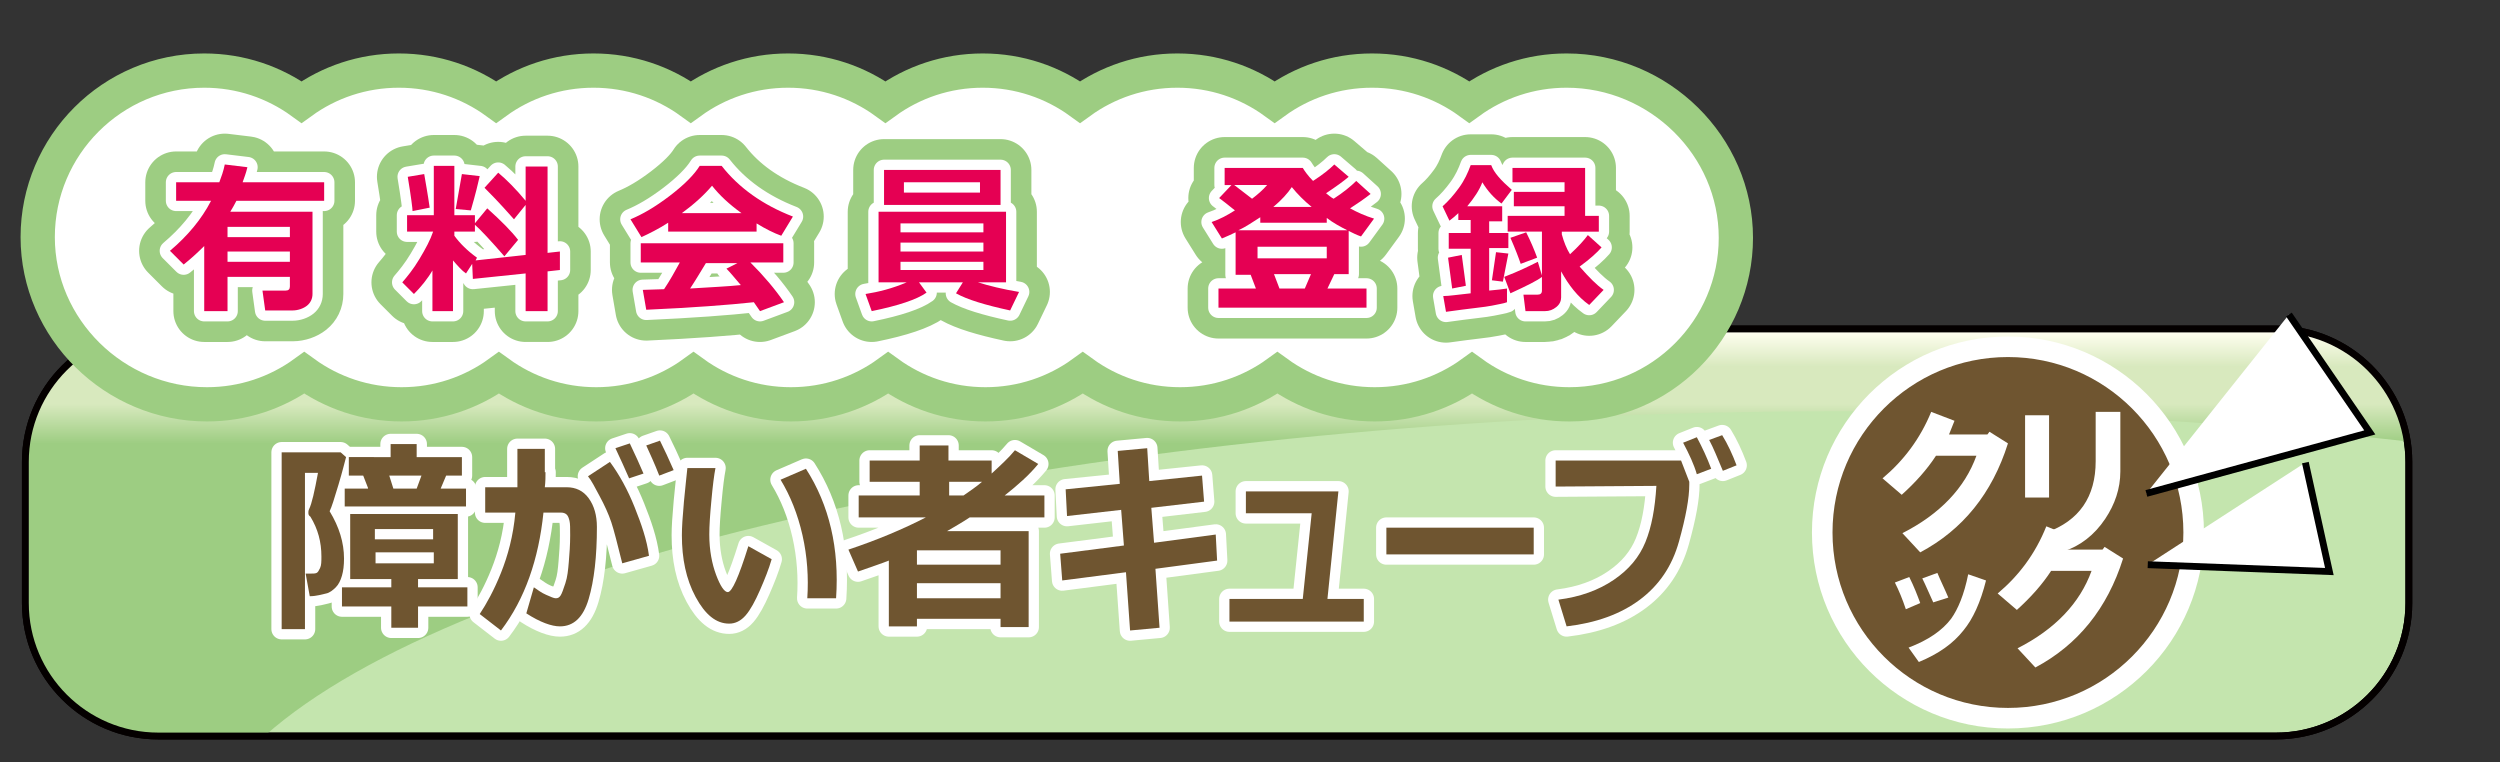 <?xml version="1.0" encoding="utf-8"?>
<!-- Generator: Adobe Illustrator 26.3.1, SVG Export Plug-In . SVG Version: 6.00 Build 0)  -->
<svg version="1.1" id="レイヤー_1" xmlns="http://www.w3.org/2000/svg" xmlns:xlink="http://www.w3.org/1999/xlink" x="0px"
	 y="0px" width="364.8px" height="111.2px" viewBox="0 0 364.8 111.2" style="enable-background:new 0 0 364.8 111.2;"
	 xml:space="preserve">
<rect x="0" y="0" width="364.8" height="111.2" fill="#333333" stroke="none"/>
<style type="text/css">
	.st0{fill:#C4E5AE;stroke:#040000;stroke-miterlimit:10;}
	.st1{fill:url(#SVGID_1_);}
	.st2{fill:none;stroke:#040000;stroke-miterlimit:10;}
	.st3{fill:#FFFFFF;}
	.st4{fill:none;stroke:#FFFFFF;stroke-width:3;stroke-linecap:round;stroke-linejoin:round;stroke-miterlimit:10;}
	.st5{fill:#6F5530;}
	.st6{fill:#6F5530;stroke:#FFFFFF;stroke-width:3;stroke-miterlimit:10;}
	.st7{fill:#FFFFFF;stroke:#000000;stroke-miterlimit:10;}
	.st8{fill:#FFFFFF;stroke:#9DCD82;stroke-width:5;stroke-miterlimit:10;}
	.st9{fill:#9DCD82;}
	.st10{fill:none;stroke:#9DCD82;stroke-width:9;stroke-linecap:round;stroke-linejoin:round;stroke-miterlimit:10;}
	.st11{fill:#E50053;}
</style>
<path class="st0" d="M332.1,107.4h-309c-10.7,0-19.4-8.7-19.4-19.4V67.4C3.7,56.7,12.4,48,23.1,48h309c10.7,0,19.4,8.7,19.4,19.4V88
	C351.5,98.7,342.8,107.4,332.1,107.4z"/>
<linearGradient id="SVGID_1_" gradientUnits="userSpaceOnUse" x1="177.45" y1="107.962" x2="177.45" y2="48.562" gradientTransform="matrix(1 0 0 -1 0 155.996)">
	<stop  offset="0" style="stop-color:#FFFFFF"/>
	<stop  offset="6.329417e-03" style="stop-color:#FFFEF0"/>
	<stop  offset="9.199136e-02" style="stop-color:#D8E9BE"/>
	<stop  offset="0.184" style="stop-color:#D8E9BE"/>
	<stop  offset="0.281" style="stop-color:#9DCD82"/>
	<stop  offset="0.384" style="stop-color:#9DCD82"/>
	<stop  offset="0.495" style="stop-color:#9DCD82"/>
	<stop  offset="0.62" style="stop-color:#9DCD82"/>
	<stop  offset="0.768" style="stop-color:#9DCD82"/>
	<stop  offset="1" style="stop-color:#9DCD82"/>
</linearGradient>
<path class="st1" d="M250.9,60.2c36-0.8,70.1,0.8,100.3,4.2c-1.4-9.3-9.4-16.4-19.1-16.4h-309C12.4,48,3.7,56.7,3.7,67.4V88
	c0,10.7,8.7,19.4,19.4,19.4h15.5C67,82.1,151.1,62.4,250.9,60.2z"/>
<path class="st2" d="M332.1,107.4h-309c-10.7,0-19.4-8.7-19.4-19.4V67.4C3.7,56.7,12.4,48,23.1,48h309c10.7,0,19.4,8.7,19.4,19.4V88
	C351.5,98.7,342.8,107.4,332.1,107.4z"/>
<g>
	<g>
		<g>
			<path class="st3" d="M50.5,66.7c-0.2,0.7-0.5,2-1.1,4s-1,3.3-1.3,3.9c1.4,2.3,2.1,4.6,2.1,6.9c0,1-0.1,1.8-0.3,2.5
				s-0.5,1.3-0.9,1.7s-0.9,0.8-1.4,0.9S46.2,87,45.2,87l-0.6-3.3h0.6c0.5,0,0.8,0,1-0.1s0.3-0.3,0.5-0.7s0.2-1,0.2-1.7
				c0-2.1-0.5-4-1.6-5.8C45,75.2,45,75,45,74.8c0-0.2,0-0.3,0.1-0.5c0.4-0.8,0.8-2.6,1.3-5.3h-1.9v22.8h-3.4V66h8.6L50.5,66.7z
				 M61,91.6h-3.9v-3.1h-7.2v-2.8h7.2v-1.2h-6V75h15.7v9.5H61v1.2h7.2v2.8H61V91.6z M53.7,71.2L53,69.4h-2.1v-2.7H57v-1.9h3.8v1.9
				h6.6v2.7h-2.3l-0.8,1.9h3.7v2.6H50.3v-2.6H53.7z M54.7,78.7h8.5v-1.5h-8.5V78.7z M63.3,80.6h-8.5v1.6h8.5V80.6z M56.8,69.4
				l0.6,1.9h3.4l0.7-1.9H56.8z"/>
			<path class="st4" d="M50.5,66.7c-0.2,0.7-0.5,2-1.1,4s-1,3.3-1.3,3.9c1.4,2.3,2.1,4.6,2.1,6.9c0,1-0.1,1.8-0.3,2.5
				s-0.5,1.3-0.9,1.7s-0.9,0.8-1.4,0.9S46.2,87,45.2,87l-0.6-3.3h0.6c0.5,0,0.8,0,1-0.1s0.3-0.3,0.5-0.7s0.2-1,0.2-1.7
				c0-2.1-0.5-4-1.6-5.8C45,75.2,45,75,45,74.8c0-0.2,0-0.3,0.1-0.5c0.4-0.8,0.8-2.6,1.3-5.3h-1.9v22.8h-3.4V66h8.6L50.5,66.7z
				 M61,91.6h-3.9v-3.1h-7.2v-2.8h7.2v-1.2h-6V75h15.7v9.5H61v1.2h7.2v2.8H61V91.6z M53.7,71.2L53,69.4h-2.1v-2.7H57v-1.9h3.8v1.9
				h6.6v2.7h-2.3l-0.8,1.9h3.7v2.6H50.3v-2.6H53.7z M54.7,78.7h8.5v-1.5h-8.5V78.7z M63.3,80.6h-8.5v1.6h8.5V80.6z M56.8,69.4
				l0.6,1.9h3.4l0.7-1.9H56.8z"/>
		</g>
		<g>
			<path class="st3" d="M79.6,68.9c0,0.6,0,1.4-0.1,2.2h3.2c1.3,0,2.4,0.5,3.2,1.6s1.2,2.5,1.2,4.2c0,4.3-0.4,7.8-1.2,10.5
				s-2.2,4-4.2,4c-1.2,0-2.9-0.6-4.9-1.9l1.1-3.8c0.6,0.4,1.1,0.8,1.8,1.1s1.1,0.5,1.4,0.5c0.3,0,0.5-0.1,0.7-0.4s0.4-0.9,0.7-1.8
				s0.4-1.9,0.5-3.1s0.2-2.5,0.2-3.9c0-1,0-1.7-0.1-2.1s-0.2-0.7-0.4-0.9s-0.5-0.3-0.8-0.3h-2.6c-0.7,6.8-2.7,12.6-6.2,17.2L70,89.6
				c1-1.5,2.1-3.5,3.1-6s1.8-5.4,2.1-8.8h-4.4v-3.7h4.7v-5.6h4V68.9z M94.7,81.1l-3.9,1.1c-0.7-2.8-1.2-4.8-1.6-6s-1-2.5-1.7-3.8
				s-1.2-2.3-1.7-2.9l3.2-2.1c1.4,1.9,2.6,4.1,3.6,6.6S94.4,78.8,94.7,81.1z M93.9,69.1l-2.1,0.7c-0.6-1.4-1.3-2.9-2-4.4l2.1-0.7
				C92.7,66.4,93.4,67.9,93.9,69.1z M98.3,68.6l-2.1,0.8c-0.7-1.8-1.4-3.3-1.9-4.4l2-0.7C96.9,65.5,97.6,67,98.3,68.6z"/>
			<path class="st4" d="M79.6,68.9c0,0.6,0,1.4-0.1,2.2h3.2c1.3,0,2.4,0.5,3.2,1.6s1.2,2.5,1.2,4.2c0,4.3-0.4,7.8-1.2,10.5
				s-2.2,4-4.2,4c-1.2,0-2.9-0.6-4.9-1.9l1.1-3.8c0.6,0.4,1.1,0.8,1.8,1.1s1.1,0.5,1.4,0.5c0.3,0,0.5-0.1,0.7-0.4s0.4-0.9,0.7-1.8
				s0.4-1.9,0.5-3.1s0.2-2.5,0.2-3.9c0-1,0-1.7-0.1-2.1s-0.2-0.7-0.4-0.9s-0.5-0.3-0.8-0.3h-2.6c-0.7,6.8-2.7,12.6-6.2,17.2L70,89.6
				c1-1.5,2.1-3.5,3.1-6s1.8-5.4,2.1-8.8h-4.4v-3.7h4.7v-5.6h4V68.9z M94.7,81.1l-3.9,1.1c-0.7-2.8-1.2-4.8-1.6-6s-1-2.5-1.7-3.8
				s-1.2-2.3-1.7-2.9l3.2-2.1c1.4,1.9,2.6,4.1,3.6,6.6S94.4,78.8,94.7,81.1z M93.9,69.1l-2.1,0.7c-0.6-1.4-1.3-2.9-2-4.4l2.1-0.7
				C92.7,66.4,93.4,67.9,93.9,69.1z M98.3,68.6l-2.1,0.8c-0.7-1.8-1.4-3.3-1.9-4.4l2-0.7C96.9,65.5,97.6,67,98.3,68.6z"/>
		</g>
		<g>
			<path class="st3" d="M112.6,81.6c-0.4,1.4-1,2.9-1.7,4.5s-1.4,2.9-2.1,3.7s-1.5,1.2-2.4,1.2c-1.9,0-3.5-1.3-4.9-3.9s-2-5.6-2-9
				c0-1.1,0.1-2.7,0.3-4.9c0.2-2.2,0.4-3.8,0.5-4.9h4.1c-0.2,1-0.4,2.6-0.6,4.8c-0.2,2.1-0.3,3.7-0.3,4.9c0,2.3,0.4,4.3,1,5.9
				s1.2,2.5,1.7,2.5c0.6,0,1.6-2.2,3-6.7L112.6,81.6z M122,87.3l-4.2,0c0.2-3,0-6.1-0.7-9.2s-1.8-5.8-3.2-8.1l3.7-1.6
				C121,73.7,122.5,80,122,87.3z"/>
			<path class="st4" d="M112.6,81.6c-0.4,1.4-1,2.9-1.7,4.5s-1.4,2.9-2.1,3.7s-1.5,1.2-2.4,1.2c-1.9,0-3.5-1.3-4.9-3.9s-2-5.6-2-9
				c0-1.1,0.1-2.7,0.3-4.9c0.2-2.2,0.4-3.8,0.5-4.9h4.1c-0.2,1-0.4,2.6-0.6,4.8c-0.2,2.1-0.3,3.7-0.3,4.9c0,2.3,0.4,4.3,1,5.9
				s1.2,2.5,1.7,2.5c0.6,0,1.6-2.2,3-6.7L112.6,81.6z M122,87.3l-4.2,0c0.2-3,0-6.1-0.7-9.2s-1.8-5.8-3.2-8.1l3.7-1.6
				C121,73.7,122.5,80,122,87.3z"/>
		</g>
		<g>
			<path class="st3" d="M146,90.3h-12.2v1.1h-4.1v-9.6c-1,0.4-2.5,0.9-4.5,1.6l-1.4-3.2c4.2-1.4,8-3,11.3-4.7h-9.8v-3.2h8.9v-2h-7.3
				v-3.1h7.3V65h4.2v2.2h6.3v1.9c1.3-1.2,2.5-2.3,3.4-3.4l3.4,2c-1.3,1.6-3,3.1-4.9,4.6h5.8v3.2h-10.9c-1.2,0.8-2.3,1.4-3.3,2h11.9
				v14H146V90.3z M146,82.4v-2.1h-12.2v2.1L146,82.4z M133.9,87.3H146v-2.2h-12.2V87.3z M140.6,72.3c1-0.7,1.9-1.3,2.7-2h-4.8v2
				H140.6z"/>
			<path class="st4" d="M146,90.3h-12.2v1.1h-4.1v-9.6c-1,0.4-2.5,0.9-4.5,1.6l-1.4-3.2c4.2-1.4,8-3,11.3-4.7h-9.8v-3.2h8.9v-2h-7.3
				v-3.1h7.3V65h4.2v2.2h6.3v1.9c1.3-1.2,2.5-2.3,3.4-3.4l3.4,2c-1.3,1.6-3,3.1-4.9,4.6h5.8v3.2h-10.9c-1.2,0.8-2.3,1.4-3.3,2h11.9
				v14H146V90.3z M146,82.4v-2.1h-12.2v2.1L146,82.4z M133.9,87.3H146v-2.2h-12.2V87.3z M140.6,72.3c1-0.7,1.9-1.3,2.7-2h-4.8v2
				H140.6z"/>
		</g>
		<g>
			<path class="st3" d="M177.6,81.8l-9,1.2l0.6,8.6l-4.3,0.4l-0.6-8.5l-9.3,1.2l-0.3-3.9l9.3-1.2l-0.4-5.2l-7.9,0.9l-0.2-3.9
				l7.9-0.8l-0.3-4.8l4.3-0.4l0.3,4.8l7.7-0.8l0.3,3.8l-7.7,0.9l0.4,5.1l9-1.2L177.6,81.8z"/>
			<path class="st4" d="M177.6,81.8l-9,1.2l0.6,8.6l-4.3,0.4l-0.6-8.5l-9.3,1.2l-0.3-3.9l9.3-1.2l-0.4-5.2l-7.9,0.9l-0.2-3.9
				l7.9-0.8l-0.3-4.8l4.3-0.4l0.3,4.8l7.7-0.8l0.3,3.8l-7.7,0.9l0.4,5.1l9-1.2L177.6,81.8z"/>
		</g>
		<g>
			<path class="st3" d="M199,90.7h-19.6v-3.3h10.7l1.3-12.5h-9.6v-3.2h13.5l-1.6,15.7h5.3V90.7z"/>
			<path class="st4" d="M199,90.7h-19.6v-3.3h10.7l1.3-12.5h-9.6v-3.2h13.5l-1.6,15.7h5.3V90.7z"/>
		</g>
		<g>
			<path class="st3" d="M223.8,80.9h-21.5V77h21.5V80.9z"/>
			<path class="st4" d="M223.8,80.9h-21.5V77h21.5V80.9z"/>
		</g>
		<g>
			<path class="st3" d="M246.5,70.3c0,0.1,0,0.3,0,0.4c0,2-0.5,4.7-1.5,8.3s-2.9,6.4-5.7,8.5s-6.4,3.4-10.7,3.9l-1.2-3.9
				c3.2-0.4,5.9-1.4,8.1-2.9s3.7-3.3,4.6-5.5s1.4-4.9,1.6-8.2L227,71v-3.8l18.3,0L246.5,70.3z M249.7,68.4l-2.1,0.8
				c-0.4-1.4-1.1-2.9-2-4.6l2-0.8C248.4,65.3,249.1,66.8,249.7,68.4z M253.4,67.9l-2,0.8c-0.8-1.9-1.4-3.4-2-4.5l1.9-0.7
				C252.1,64.8,252.8,66.3,253.4,67.9z"/>
			<path class="st4" d="M246.5,70.3c0,0.1,0,0.3,0,0.4c0,2-0.5,4.7-1.5,8.3s-2.9,6.4-5.7,8.5s-6.4,3.4-10.7,3.9l-1.2-3.9
				c3.2-0.4,5.9-1.4,8.1-2.9s3.7-3.3,4.6-5.5s1.4-4.9,1.6-8.2L227,71v-3.8l18.3,0L246.5,70.3z M249.7,68.4l-2.1,0.8
				c-0.4-1.4-1.1-2.9-2-4.6l2-0.8C248.4,65.3,249.1,66.8,249.7,68.4z M253.4,67.9l-2,0.8c-0.8-1.9-1.4-3.4-2-4.5l1.9-0.7
				C252.1,64.8,252.8,66.3,253.4,67.9z"/>
		</g>
	</g>
</g>
<g>
	<g>
		<g>
			<path class="st5" d="M50.5,66.7c-0.2,0.7-0.5,2-1.1,4s-1,3.3-1.3,3.9c1.4,2.3,2.1,4.6,2.1,6.9c0,1-0.1,1.8-0.3,2.5
				s-0.5,1.3-0.9,1.7s-0.9,0.8-1.4,0.9S46.2,87,45.2,87l-0.6-3.3h0.6c0.5,0,0.8,0,1-0.1s0.3-0.3,0.5-0.7s0.2-1,0.2-1.7
				c0-2.1-0.5-4-1.6-5.8C45,75.2,45,75,45,74.8c0-0.2,0-0.3,0.1-0.5c0.4-0.8,0.8-2.6,1.3-5.3h-1.9v22.8h-3.4V66h8.6L50.5,66.7z
				 M61,91.6h-3.9v-3.1h-7.2v-2.8h7.2v-1.2h-6V75h15.7v9.5H61v1.2h7.2v2.8H61V91.6z M53.7,71.2L53,69.4h-2.1v-2.7H57v-1.9h3.8v1.9
				h6.6v2.7h-2.3l-0.8,1.9h3.7v2.6H50.3v-2.6H53.7z M54.7,78.7h8.5v-1.5h-8.5V78.7z M63.3,80.6h-8.5v1.6h8.5V80.6z M56.8,69.4
				l0.6,1.9h3.4l0.7-1.9H56.8z"/>
		</g>
		<g>
			<path class="st5" d="M79.6,68.9c0,0.6,0,1.4-0.1,2.2h3.2c1.3,0,2.4,0.5,3.2,1.6s1.2,2.5,1.2,4.2c0,4.3-0.4,7.8-1.2,10.5
				s-2.2,4-4.2,4c-1.2,0-2.9-0.6-4.9-1.9l1.1-3.8c0.6,0.4,1.1,0.8,1.8,1.1s1.1,0.5,1.4,0.5c0.3,0,0.5-0.1,0.7-0.4s0.4-0.9,0.7-1.8
				s0.4-1.9,0.5-3.1s0.2-2.5,0.2-3.9c0-1,0-1.7-0.1-2.1s-0.2-0.7-0.4-0.9s-0.5-0.3-0.8-0.3h-2.6c-0.7,6.8-2.7,12.6-6.2,17.2L70,89.6
				c1-1.5,2.1-3.5,3.1-6s1.8-5.4,2.1-8.8h-4.4v-3.7h4.7v-5.6h4V68.9z M94.7,81.1l-3.9,1.1c-0.7-2.8-1.2-4.8-1.6-6s-1-2.5-1.7-3.8
				s-1.2-2.3-1.7-2.9l3.2-2.1c1.4,1.9,2.6,4.1,3.6,6.6S94.4,78.8,94.7,81.1z M93.9,69.1l-2.1,0.7c-0.6-1.4-1.3-2.9-2-4.4l2.1-0.7
				C92.7,66.4,93.4,67.9,93.9,69.1z M98.3,68.6l-2.1,0.8c-0.7-1.8-1.4-3.3-1.9-4.4l2-0.7C96.9,65.5,97.6,67,98.3,68.6z"/>
		</g>
		<g>
			<path class="st5" d="M112.6,81.6c-0.4,1.4-1,2.9-1.7,4.5s-1.4,2.9-2.1,3.7s-1.5,1.2-2.4,1.2c-1.9,0-3.5-1.3-4.9-3.9s-2-5.6-2-9
				c0-1.1,0.1-2.7,0.3-4.9c0.2-2.2,0.4-3.8,0.5-4.9h4.1c-0.2,1-0.4,2.6-0.6,4.8c-0.2,2.1-0.3,3.7-0.3,4.9c0,2.3,0.4,4.3,1,5.9
				s1.2,2.5,1.7,2.5c0.6,0,1.6-2.2,3-6.7L112.6,81.6z M122,87.3l-4.2,0c0.2-3,0-6.1-0.7-9.2s-1.8-5.8-3.2-8.1l3.7-1.6
				C121,73.7,122.5,80,122,87.3z"/>
		</g>
		<g>
			<path class="st5" d="M146,90.3h-12.2v1.1h-4.1v-9.6c-1,0.4-2.5,0.9-4.5,1.6l-1.4-3.2c4.2-1.4,8-3,11.3-4.7h-9.8v-3.2h8.9v-2h-7.3
				v-3.1h7.3V65h4.2v2.2h6.3v1.9c1.3-1.2,2.5-2.3,3.4-3.4l3.4,2c-1.3,1.6-3,3.1-4.9,4.6h5.8v3.2h-10.9c-1.2,0.8-2.3,1.4-3.3,2h11.9
				v14H146V90.3z M146,82.4v-2.1h-12.2v2.1L146,82.4z M133.9,87.3H146v-2.2h-12.2V87.3z M140.6,72.3c1-0.7,1.9-1.3,2.7-2h-4.8v2
				H140.6z"/>
		</g>
		<g>
			<path class="st5" d="M177.6,81.8l-9,1.2l0.6,8.6l-4.3,0.4l-0.6-8.5l-9.3,1.2l-0.3-3.9l9.3-1.2l-0.4-5.2l-7.9,0.9l-0.2-3.9
				l7.9-0.8l-0.3-4.8l4.3-0.4l0.3,4.8l7.7-0.8l0.3,3.8l-7.7,0.9l0.4,5.1l9-1.2L177.6,81.8z"/>
		</g>
		<g>
			<path class="st5" d="M199,90.7h-19.6v-3.3h10.7l1.3-12.5h-9.6v-3.2h13.5l-1.6,15.7h5.3V90.7z"/>
		</g>
		<g>
			<path class="st5" d="M223.8,80.9h-21.5V77h21.5V80.9z"/>
		</g>
		<g>
			<path class="st5" d="M246.5,70.3c0,0.1,0,0.3,0,0.4c0,2-0.5,4.7-1.5,8.3s-2.9,6.4-5.7,8.5s-6.4,3.4-10.7,3.9l-1.2-3.9
				c3.2-0.4,5.9-1.4,8.1-2.9s3.7-3.3,4.6-5.5s1.4-4.9,1.6-8.2L227,71v-3.8l18.3,0L246.5,70.3z M249.7,68.4l-2.1,0.8
				c-0.4-1.4-1.1-2.9-2-4.6l2-0.8C248.4,65.3,249.1,66.8,249.7,68.4z M253.4,67.9l-2,0.8c-0.8-1.9-1.4-3.4-2-4.5l1.9-0.7
				C252.1,64.8,252.8,66.3,253.4,67.9z"/>
		</g>
	</g>
</g>
<circle class="st6" cx="293" cy="77.7" r="27.1"/>
<g>
	<path class="st3" d="M274.7,69.8c3.1-2.6,5.5-5.8,7.1-9.7l3.4,1.3l-0.8,2h5.6l0.3-0.4l2.7,1.7c-2.3,7.3-6.6,12.6-12.8,15.9
		l-2.6-2.8c5.5-2.8,9.1-6.6,10.8-11.3h-5.9c-1.3,2-3,3.9-5,5.7L274.7,69.8z"/>
	<path class="st3" d="M295.5,72.6v-12h3.5v12H295.5z M298.6,77.7c4.8-1.7,7.2-5.2,7.2-10.4v-7.2h3.6v8.7c0,2.5-0.8,4.8-2.2,6.9
		c-1.6,2.4-3.7,4-6.2,4.8L298.6,77.7z"/>
	<path class="st3" d="M276.5,85l2.1-0.8c0.7,1.4,1.2,2.7,1.6,3.8l-2.1,0.9C277.6,87.4,277.1,86.2,276.5,85z M278.5,94.5
		c2.9-1.1,4.9-2.5,6.2-4.2c1-1.4,1.9-3.5,2.5-6.5l2.6,0.9c-0.8,3.2-1.9,5.6-3.3,7.3c-1.5,1.9-3.6,3.4-6.5,4.6L278.5,94.5z
		 M280.5,84.4l2.2-0.8c0.5,1.2,1.1,2.4,1.6,3.6l-2.2,0.7C281.5,86.6,281,85.4,280.5,84.4z"/>
	<path class="st3" d="M291.5,86.6c3.1-2.6,5.5-5.8,7.1-9.8l3.4,1.4l-0.8,2h5.6l0.3-0.4l2.7,1.7c-2.3,7.3-6.6,12.6-12.8,15.9
		l-2.6-2.8c5.5-2.8,9.1-6.6,10.8-11.3h-5.9c-1.3,2-3,3.9-5,5.7L291.5,86.6z"/>
</g>
<polyline class="st7" points="334,45.9 345.8,63.1 313.2,72 "/>
<polyline class="st7" points="336.4,67.5 339.9,83.4 313.4,82.4 "/>
<path class="st8" d="M228.6,10.3c-5.3,0-10.2,1.7-14.2,4.6c-4-2.9-8.9-4.6-14.2-4.6c-5.3,0-10.2,1.7-14.2,4.6
	c-4-2.9-8.9-4.6-14.2-4.6c-5.3,0-10.2,1.7-14.2,4.6c-4-2.9-8.9-4.6-14.2-4.6c-5.3,0-10.2,1.7-14.2,4.6c-4-2.9-8.9-4.6-14.2-4.6
	c-5.3,0-10.2,1.7-14.2,4.6c-4-2.9-8.9-4.6-14.2-4.6c-5.3,0-10.2,1.7-14.2,4.6c-4-2.9-8.9-4.6-14.2-4.6c-5.3,0-10.2,1.7-14.2,4.6
	c-4-2.9-8.9-4.6-14.2-4.6c-13.4,0-24.3,10.9-24.3,24.3S16.7,59,30.2,59c5.3,0,10.2-1.7,14.2-4.6c4,2.9,8.9,4.6,14.2,4.6
	c5.3,0,10.2-1.7,14.2-4.6c4,2.9,8.9,4.6,14.2,4.6c5.3,0,10.2-1.7,14.2-4.6c4,2.9,8.9,4.6,14.2,4.6c5.3,0,10.2-1.7,14.2-4.6
	c4,2.9,8.9,4.6,14.2,4.6c5.3,0,10.2-1.7,14.2-4.6c4,2.9,8.9,4.6,14.2,4.6c5.3,0,10.2-1.7,14.2-4.6c4,2.9,8.9,4.6,14.2,4.6
	c5.3,0,10.2-1.7,14.2-4.6c4,2.9,8.9,4.6,14.2,4.6c13.4,0,24.3-10.9,24.3-24.3S242.1,10.3,228.6,10.3z"/>
<g>
	<g>
		<g>
			<path class="st9" d="M42.3,40.4h-9.1v5h-3.4v-9.5c-1,1-2,1.9-3,2.7l-2-2c2.6-2.2,4.6-4.6,6-7.3h-5.1v-2.7h6.3
				c0.3-0.8,0.6-1.6,0.8-2.6l3.3,0.4c-0.2,0.9-0.5,1.6-0.7,2.2h11.9v2.7H34.5c-0.3,0.6-0.6,1.1-0.9,1.6h12v12c0,0.7-0.3,1.3-0.8,1.7
				s-1.3,0.7-2.1,0.7h-4l-0.4-2.9h3.4c0.4,0,0.6-0.2,0.6-0.6V40.4z M42.3,34.6v-1.5h-9.1v1.5H42.3z M33.2,38.2h9.1v-1.5h-9.1V38.2z"
				/>
			<path class="st10" d="M42.3,40.4h-9.1v5h-3.4v-9.5c-1,1-2,1.9-3,2.7l-2-2c2.6-2.2,4.6-4.6,6-7.3h-5.1v-2.7h6.3
				c0.3-0.8,0.6-1.6,0.8-2.6l3.3,0.4c-0.2,0.9-0.5,1.6-0.7,2.2h11.9v2.7H34.5c-0.3,0.6-0.6,1.1-0.9,1.6h12v12c0,0.7-0.3,1.3-0.8,1.7
				s-1.3,0.7-2.1,0.7h-4l-0.4-2.9h3.4c0.4,0,0.6-0.2,0.6-0.6V40.4z M42.3,34.6v-1.5h-9.1v1.5H42.3z M33.2,38.2h9.1v-1.5h-9.1V38.2z"
				/>
		</g>
		<g>
			<path class="st9" d="M63.2,39.3c-0.8,1.4-1.8,2.6-2.8,3.6l-1.7-1.7c0.7-0.8,1.6-1.9,2.5-3.4s1.6-2.8,2-4h-3.8v-2.4h3.9v-7.2h3
				v7.2h3v2.4h-3v0.6c0.8,1.1,1.9,2.2,3.3,3.2l-0.2,0.4l7.3-0.8v-7.3l-1.7,2.1c-2.2-2.5-3.7-4-4.3-4.6l2-2.2c1.2,1,2.6,2.4,4,4.1v-5
				h3.2v12.6l1.8-0.2l0,2.7l-1.8,0.2v5.8h-3.2v-5.5L69,40.7l-0.1-2.2L68,39.9c-0.6-0.4-1.2-1.1-1.9-1.9v7.4h-3V39.3z M62.7,30.3
				l-2.5,0.5c0-0.3-0.2-2-0.7-5l2.4-0.4C62.1,26.6,62.4,28.2,62.7,30.3z M70,25.7c-0.2,0.9-0.6,2.6-1.3,5l-2.2-0.2l0.9-5.1L70,25.7z
				 M75.6,35l-2,2.4c-2-2.3-3.4-3.8-4.4-4.7l1.9-2.3C73.1,32.2,74.6,33.7,75.6,35z"/>
			<path class="st10" d="M63.2,39.3c-0.8,1.4-1.8,2.6-2.8,3.6l-1.7-1.7c0.7-0.8,1.6-1.9,2.5-3.4s1.6-2.8,2-4h-3.8v-2.4h3.9v-7.2h3
				v7.2h3v2.4h-3v0.6c0.8,1.1,1.9,2.2,3.3,3.2l-0.2,0.4l7.3-0.8v-7.3l-1.7,2.1c-2.2-2.5-3.7-4-4.3-4.6l2-2.2c1.2,1,2.6,2.4,4,4.1v-5
				h3.2v12.6l1.8-0.2l0,2.7l-1.8,0.2v5.8h-3.2v-5.5L69,40.7l-0.1-2.2L68,39.9c-0.6-0.4-1.2-1.1-1.9-1.9v7.4h-3V39.3z M62.7,30.3
				l-2.5,0.5c0-0.3-0.2-2-0.7-5l2.4-0.4C62.1,26.6,62.4,28.2,62.7,30.3z M70,25.7c-0.2,0.9-0.6,2.6-1.3,5l-2.2-0.2l0.9-5.1L70,25.7z
				 M75.6,35l-2,2.4c-2-2.3-3.4-3.8-4.4-4.7l1.9-2.3C73.1,32.2,74.6,33.7,75.6,35z"/>
		</g>
		<g>
			<path class="st9" d="M110.5,33.8h-13v-1.3c-1.4,0.9-2.8,1.6-3.9,2.1L92,32c1.7-0.7,3.6-1.8,5.7-3.4s3.6-3.1,4.4-4.4h3.2
				c2.5,3.2,6,5.7,10.4,7.4l-1.7,2.8c-1.1-0.4-2.3-1-3.6-1.8V33.8z M110,44.1c-3.7,0.4-9,0.8-15.7,1.1l-0.5-2.9l3.1-0.1
				c0.8-1.2,1.6-2.6,2.3-3.9h-5.7v-2.8h20.8v2.8h-4.8c2,2,3.6,3.9,4.9,5.8l-3.5,1.3C110.7,45.1,110.4,44.7,110,44.1z M99.5,31.1h8.7
				c-1.8-1.3-3.2-2.6-4.3-4C102.8,28.4,101.4,29.7,99.5,31.1z M100.7,42.1c3.1-0.2,5.5-0.3,7.4-0.5c-0.8-0.9-1.4-1.7-2.1-2.4
				l1.6-0.8h-4.6C102.2,39.7,101.5,40.9,100.7,42.1z"/>
			<path class="st10" d="M110.5,33.8h-13v-1.3c-1.4,0.9-2.8,1.6-3.9,2.1L92,32c1.7-0.7,3.6-1.8,5.7-3.4s3.6-3.1,4.4-4.4h3.2
				c2.5,3.2,6,5.7,10.4,7.4l-1.7,2.8c-1.1-0.4-2.3-1-3.6-1.8V33.8z M110,44.1c-3.7,0.4-9,0.8-15.7,1.1l-0.5-2.9l3.1-0.1
				c0.8-1.2,1.6-2.6,2.3-3.9h-5.7v-2.8h20.8v2.8h-4.8c2,2,3.6,3.9,4.9,5.8l-3.5,1.3C110.7,45.1,110.4,44.7,110,44.1z M99.5,31.1h8.7
				c-1.8-1.3-3.2-2.6-4.3-4C102.8,28.4,101.4,29.7,99.5,31.1z M100.7,42.1c3.1-0.2,5.5-0.3,7.4-0.5c-0.8-0.9-1.4-1.7-2.1-2.4
				l1.6-0.8h-4.6C102.2,39.7,101.5,40.9,100.7,42.1z"/>
		</g>
		<g>
			<path class="st9" d="M135.2,42.7c-1.4,1-4.1,1.9-8,2.7l-0.9-2.5c1.9-0.3,3.9-0.8,6-1.7h-4.1V30.9h18.6v10.3h-4.1
				c1.6,0.5,3.6,1,6,1.4l-1.3,2.7c-3.7-0.8-6.3-1.6-7.9-2.5l1-1.6h-6.4L135.2,42.7z M146,29.9h-17v-5.1h17V29.9z M143.5,33.9v-1.3
				h-12.1v1.3H143.5z M131.4,36.7h12.1v-1.3h-12.1V36.7z M143.5,38.2h-12.1v1.2h12.1V38.2z M143,28.1v-1.5h-11.1v1.5H143z"/>
			<path class="st10" d="M135.2,42.7c-1.4,1-4.1,1.9-8,2.7l-0.9-2.5c1.9-0.3,3.9-0.8,6-1.7h-4.1V30.9h18.6v10.3h-4.1
				c1.6,0.5,3.6,1,6,1.4l-1.3,2.7c-3.7-0.8-6.3-1.6-7.9-2.5l1-1.6h-6.4L135.2,42.7z M146,29.9h-17v-5.1h17V29.9z M143.5,33.9v-1.3
				h-12.1v1.3H143.5z M131.4,36.7h12.1v-1.3h-12.1V36.7z M143.5,38.2h-12.1v1.2h12.1V38.2z M143,28.1v-1.5h-11.1v1.5H143z"/>
		</g>
		<g>
			<path class="st9" d="M183.3,42.2l-0.8-2.1h-2.2v-6.2c-0.6,0.3-1.3,0.6-2,0.9l-1.5-2.4c1.2-0.4,2.3-1,3.4-1.7
				c-1.1-0.9-1.9-1.5-2.3-1.8l1.8-1.9h-1v-2.5h11.4c0.3,0.5,0.8,1.2,1.5,1.9c1.4-0.9,2.4-1.7,3.1-2.4l2.1,1.8
				c-0.7,0.6-1.8,1.4-3.3,2.4c0.4,0.3,0.7,0.6,1.1,0.8c1.4-0.9,2.5-1.8,3.3-2.6l2.1,1.9c-0.9,0.7-1.9,1.4-3,2.1
				c1.1,0.6,2.2,1.1,3.5,1.5l-1.9,2.6c-0.6-0.2-1.2-0.5-1.8-0.8V40h-2.1l-1,2.1h5.7v2.8h-21.6v-2.8H183.3z M180.1,27l2.6,2
				c0.8-0.6,1.6-1.3,2.2-2H180.1z M180.7,33.6h15.9c-1-0.5-2.1-1.1-3-1.8v0.7h-9.7v-0.8C182.8,32.4,181.8,33.1,180.7,33.6z
				 M193.6,37.7v-1.7h-10.1v1.7H193.6z M185.8,30.2h5.6c-1.1-0.9-2.1-1.9-2.9-2.9C187.9,28.2,187,29.2,185.8,30.2z M185.9,40
				l0.8,2.1h3.7l0.9-2.1H185.9z"/>
			<path class="st10" d="M183.3,42.2l-0.8-2.1h-2.2v-6.2c-0.6,0.3-1.3,0.6-2,0.9l-1.5-2.4c1.2-0.4,2.3-1,3.4-1.7
				c-1.1-0.9-1.9-1.5-2.3-1.8l1.8-1.9h-1v-2.5h11.4c0.3,0.5,0.8,1.2,1.5,1.9c1.4-0.9,2.4-1.7,3.1-2.4l2.1,1.8
				c-0.7,0.6-1.8,1.4-3.3,2.4c0.4,0.3,0.7,0.6,1.1,0.8c1.4-0.9,2.5-1.8,3.3-2.6l2.1,1.9c-0.9,0.7-1.9,1.4-3,2.1
				c1.1,0.6,2.2,1.1,3.5,1.5l-1.9,2.6c-0.6-0.2-1.2-0.5-1.8-0.8V40h-2.1l-1,2.1h5.7v2.8h-21.6v-2.8H183.3z M180.1,27l2.6,2
				c0.8-0.6,1.6-1.3,2.2-2H180.1z M180.7,33.6h15.9c-1-0.5-2.1-1.1-3-1.8v0.7h-9.7v-0.8C182.8,32.4,181.8,33.1,180.7,33.6z
				 M193.6,37.7v-1.7h-10.1v1.7H193.6z M185.8,30.2h5.6c-1.1-0.9-2.1-1.9-2.9-2.9C187.9,28.2,187,29.2,185.8,30.2z M185.9,40
				l0.8,2.1h3.7l0.9-2.1H185.9z"/>
		</g>
		<g>
			<path class="st9" d="M219.9,42.1v2c-0.5,0.2-1.3,0.3-2.2,0.5s-3.2,0.4-6.7,0.9l-0.4-2.3c0.8,0,2.1-0.2,4-0.4v-6.5h-3.2V34h3.2
				v-1.9h-1.8v-1c-0.4,0.4-0.9,0.8-1.3,1.1l-1-2.1c0.8-0.7,1.6-1.6,2.4-2.7s1.3-2.2,1.7-3.3h3c0.4,1.1,1.4,2.2,3,3.6l-1.5,2
				c-1.1-0.8-2-1.8-2.8-3.1c-0.4,1.1-1.2,2.3-2.2,3.5h5.1v2.2h-1.9V34h2.8v2.2h-2.8v6.2C218.4,42.3,219.3,42.2,219.9,42.1z
				 M213.9,41.7l-2,0.4l-0.6-4.5l2-0.4L213.9,41.7z M220.1,37l-0.8,4.1l-1.6-0.2l0.6-4.1L220.1,37z M225,40.4
				c-0.6,0.5-2.2,1.3-4.6,2.4l-0.9-2.4c2.1-0.8,3.7-1.6,4.9-2.2l0.6,2v-6.4h-5v-2.3h8.3v-1.4h-7.4V28h7.4v-1.4h-7.6v-2.1h10.6v7h2
				v2.3h-5.4v0.4c0.3,1.1,0.7,2.1,1.2,2.9c1.2-1.1,2.1-2.1,2.6-2.8l2,1.8c-0.7,0.8-1.7,1.7-3.2,2.8c1.4,1.6,2.5,2.7,3.5,3.4
				l-2.1,2.2c-1.7-1.2-3-2.9-4.1-4.9v3.8c0,0.5-0.2,1-0.7,1.4s-1,0.6-1.7,0.6h-2.8l-0.3-2.4h2c0.5,0,0.7-0.2,0.7-0.6V40.4z
				 M224.3,37.6l-2.4,0.9c-0.3-0.9-0.8-2.2-1.5-3.8l2.3-0.8C223.4,35.3,223.9,36.5,224.3,37.6z"/>
			<path class="st10" d="M219.9,42.1v2c-0.5,0.2-1.3,0.3-2.2,0.5s-3.2,0.4-6.7,0.9l-0.4-2.3c0.8,0,2.1-0.2,4-0.4v-6.5h-3.2V34h3.2
				v-1.9h-1.8v-1c-0.4,0.4-0.9,0.8-1.3,1.1l-1-2.1c0.8-0.7,1.6-1.6,2.4-2.7s1.3-2.2,1.7-3.3h3c0.4,1.1,1.4,2.2,3,3.6l-1.5,2
				c-1.1-0.8-2-1.8-2.8-3.1c-0.4,1.1-1.2,2.3-2.2,3.5h5.1v2.2h-1.9V34h2.8v2.2h-2.8v6.2C218.4,42.3,219.3,42.2,219.9,42.1z
				 M213.9,41.7l-2,0.4l-0.6-4.5l2-0.4L213.9,41.7z M220.1,37l-0.8,4.1l-1.6-0.2l0.6-4.1L220.1,37z M225,40.4
				c-0.6,0.5-2.2,1.3-4.6,2.4l-0.9-2.4c2.1-0.8,3.7-1.6,4.9-2.2l0.6,2v-6.4h-5v-2.3h8.3v-1.4h-7.4V28h7.4v-1.4h-7.6v-2.1h10.6v7h2
				v2.3h-5.4v0.4c0.3,1.1,0.7,2.1,1.2,2.9c1.2-1.1,2.1-2.1,2.6-2.8l2,1.8c-0.7,0.8-1.7,1.7-3.2,2.8c1.4,1.6,2.5,2.7,3.5,3.4
				l-2.1,2.2c-1.7-1.2-3-2.9-4.1-4.9v3.8c0,0.5-0.2,1-0.7,1.4s-1,0.6-1.7,0.6h-2.8l-0.3-2.4h2c0.5,0,0.7-0.2,0.7-0.6V40.4z
				 M224.3,37.6l-2.4,0.9c-0.3-0.9-0.8-2.2-1.5-3.8l2.3-0.8C223.4,35.3,223.9,36.5,224.3,37.6z"/>
		</g>
	</g>
</g>
<g>
	<g>
		<g>
			<path class="st3" d="M42.3,40.4h-9.1v5h-3.4v-9.5c-1,1-2,1.9-3,2.7l-2-2c2.6-2.2,4.6-4.6,6-7.3h-5.1v-2.7h6.3
				c0.3-0.8,0.6-1.6,0.8-2.6l3.3,0.4c-0.2,0.9-0.5,1.6-0.7,2.2h11.9v2.7H34.5c-0.3,0.6-0.6,1.1-0.9,1.6h12v12c0,0.7-0.3,1.3-0.8,1.7
				s-1.3,0.7-2.1,0.7h-4l-0.4-2.9h3.4c0.4,0,0.6-0.2,0.6-0.6V40.4z M42.3,34.6v-1.5h-9.1v1.5H42.3z M33.2,38.2h9.1v-1.5h-9.1V38.2z"
				/>
			<path class="st4" d="M42.3,40.4h-9.1v5h-3.4v-9.5c-1,1-2,1.9-3,2.7l-2-2c2.6-2.2,4.6-4.6,6-7.3h-5.1v-2.7h6.3
				c0.3-0.8,0.6-1.6,0.8-2.6l3.3,0.4c-0.2,0.9-0.5,1.6-0.7,2.2h11.9v2.7H34.5c-0.3,0.6-0.6,1.1-0.9,1.6h12v12c0,0.7-0.3,1.3-0.8,1.7
				s-1.3,0.7-2.1,0.7h-4l-0.4-2.9h3.4c0.4,0,0.6-0.2,0.6-0.6V40.4z M42.3,34.6v-1.5h-9.1v1.5H42.3z M33.2,38.2h9.1v-1.5h-9.1V38.2z"
				/>
		</g>
		<g>
			<path class="st3" d="M63.2,39.3c-0.8,1.4-1.8,2.6-2.8,3.6l-1.7-1.7c0.7-0.8,1.6-1.9,2.5-3.4s1.6-2.8,2-4h-3.8v-2.4h3.9v-7.2h3
				v7.2h3v2.4h-3v0.6c0.8,1.1,1.9,2.2,3.3,3.2l-0.2,0.4l7.3-0.8v-7.3l-1.7,2.1c-2.2-2.5-3.7-4-4.3-4.6l2-2.2c1.2,1,2.6,2.4,4,4.1v-5
				h3.2v12.6l1.8-0.2l0,2.7l-1.8,0.2v5.8h-3.2v-5.5L69,40.7l-0.1-2.2L68,39.9c-0.6-0.4-1.2-1.1-1.9-1.9v7.4h-3V39.3z M62.7,30.3
				l-2.5,0.5c0-0.3-0.2-2-0.7-5l2.4-0.4C62.1,26.6,62.4,28.2,62.7,30.3z M70,25.7c-0.2,0.9-0.6,2.6-1.3,5l-2.2-0.2l0.9-5.1L70,25.7z
				 M75.6,35l-2,2.4c-2-2.3-3.4-3.8-4.4-4.7l1.9-2.3C73.1,32.2,74.6,33.7,75.6,35z"/>
			<path class="st4" d="M63.2,39.3c-0.8,1.4-1.8,2.6-2.8,3.6l-1.7-1.7c0.7-0.8,1.6-1.9,2.5-3.4s1.6-2.8,2-4h-3.8v-2.4h3.9v-7.2h3
				v7.2h3v2.4h-3v0.6c0.8,1.1,1.9,2.2,3.3,3.2l-0.2,0.4l7.3-0.8v-7.3l-1.7,2.1c-2.2-2.5-3.7-4-4.3-4.6l2-2.2c1.2,1,2.6,2.4,4,4.1v-5
				h3.2v12.6l1.8-0.2l0,2.7l-1.8,0.2v5.8h-3.2v-5.5L69,40.7l-0.1-2.2L68,39.9c-0.6-0.4-1.2-1.1-1.9-1.9v7.4h-3V39.3z M62.7,30.3
				l-2.5,0.5c0-0.3-0.2-2-0.7-5l2.4-0.4C62.1,26.6,62.4,28.2,62.7,30.3z M70,25.7c-0.2,0.9-0.6,2.6-1.3,5l-2.2-0.2l0.9-5.1L70,25.7z
				 M75.6,35l-2,2.4c-2-2.3-3.4-3.8-4.4-4.7l1.9-2.3C73.1,32.2,74.6,33.7,75.6,35z"/>
		</g>
		<g>
			<path class="st3" d="M110.5,33.8h-13v-1.3c-1.4,0.9-2.8,1.6-3.9,2.1L92,32c1.7-0.7,3.6-1.8,5.7-3.4s3.6-3.1,4.4-4.4h3.2
				c2.5,3.2,6,5.7,10.4,7.4l-1.7,2.8c-1.1-0.4-2.3-1-3.6-1.8V33.8z M110,44.1c-3.7,0.4-9,0.8-15.7,1.1l-0.5-2.9l3.1-0.1
				c0.8-1.2,1.6-2.6,2.3-3.9h-5.7v-2.8h20.8v2.8h-4.8c2,2,3.6,3.9,4.9,5.8l-3.5,1.3C110.7,45.1,110.4,44.7,110,44.1z M99.5,31.1h8.7
				c-1.8-1.3-3.2-2.6-4.3-4C102.8,28.4,101.4,29.7,99.5,31.1z M100.7,42.1c3.1-0.2,5.5-0.3,7.4-0.5c-0.8-0.9-1.4-1.7-2.1-2.4
				l1.6-0.8h-4.6C102.2,39.7,101.5,40.9,100.7,42.1z"/>
			<path class="st4" d="M110.5,33.8h-13v-1.3c-1.4,0.9-2.8,1.6-3.9,2.1L92,32c1.7-0.7,3.6-1.8,5.7-3.4s3.6-3.1,4.4-4.4h3.2
				c2.5,3.2,6,5.7,10.4,7.4l-1.7,2.8c-1.1-0.4-2.3-1-3.6-1.8V33.8z M110,44.1c-3.7,0.4-9,0.8-15.7,1.1l-0.5-2.9l3.1-0.1
				c0.8-1.2,1.6-2.6,2.3-3.9h-5.7v-2.8h20.8v2.8h-4.8c2,2,3.6,3.9,4.9,5.8l-3.5,1.3C110.7,45.1,110.4,44.7,110,44.1z M99.5,31.1h8.7
				c-1.8-1.3-3.2-2.6-4.3-4C102.8,28.4,101.4,29.7,99.5,31.1z M100.7,42.1c3.1-0.2,5.5-0.3,7.4-0.5c-0.8-0.9-1.4-1.7-2.1-2.4
				l1.6-0.8h-4.6C102.2,39.7,101.5,40.9,100.7,42.1z"/>
		</g>
		<g>
			<path class="st3" d="M135.2,42.7c-1.4,1-4.1,1.9-8,2.7l-0.9-2.5c1.9-0.3,3.9-0.8,6-1.7h-4.1V30.9h18.6v10.3h-4.1
				c1.6,0.5,3.6,1,6,1.4l-1.3,2.7c-3.7-0.8-6.3-1.6-7.9-2.5l1-1.6h-6.4L135.2,42.7z M146,29.9h-17v-5.1h17V29.9z M143.5,33.9v-1.3
				h-12.1v1.3H143.5z M131.4,36.7h12.1v-1.3h-12.1V36.7z M143.5,38.2h-12.1v1.2h12.1V38.2z M143,28.1v-1.5h-11.1v1.5H143z"/>
			<path class="st4" d="M135.2,42.7c-1.4,1-4.1,1.9-8,2.7l-0.9-2.5c1.9-0.3,3.9-0.8,6-1.7h-4.1V30.9h18.6v10.3h-4.1
				c1.6,0.5,3.6,1,6,1.4l-1.3,2.7c-3.7-0.8-6.3-1.6-7.9-2.5l1-1.6h-6.4L135.2,42.7z M146,29.9h-17v-5.1h17V29.9z M143.5,33.9v-1.3
				h-12.1v1.3H143.5z M131.4,36.7h12.1v-1.3h-12.1V36.7z M143.5,38.2h-12.1v1.2h12.1V38.2z M143,28.1v-1.5h-11.1v1.5H143z"/>
		</g>
		<g>
			<path class="st3" d="M183.3,42.2l-0.8-2.1h-2.2v-6.2c-0.6,0.3-1.3,0.6-2,0.9l-1.5-2.4c1.2-0.4,2.3-1,3.4-1.7
				c-1.1-0.9-1.9-1.5-2.3-1.8l1.8-1.9h-1v-2.5h11.4c0.3,0.5,0.8,1.2,1.5,1.9c1.4-0.9,2.4-1.7,3.1-2.4l2.1,1.8
				c-0.7,0.6-1.8,1.4-3.3,2.4c0.4,0.3,0.7,0.6,1.1,0.8c1.4-0.9,2.5-1.8,3.3-2.6l2.1,1.9c-0.9,0.7-1.9,1.4-3,2.1
				c1.1,0.6,2.2,1.1,3.5,1.5l-1.9,2.6c-0.6-0.2-1.2-0.5-1.8-0.8V40h-2.1l-1,2.1h5.7v2.8h-21.6v-2.8H183.3z M180.1,27l2.6,2
				c0.8-0.6,1.6-1.3,2.2-2H180.1z M180.7,33.6h15.9c-1-0.5-2.1-1.1-3-1.8v0.7h-9.7v-0.8C182.8,32.4,181.8,33.1,180.7,33.6z
				 M193.6,37.7v-1.7h-10.1v1.7H193.6z M185.8,30.2h5.6c-1.1-0.9-2.1-1.9-2.9-2.9C187.9,28.2,187,29.2,185.8,30.2z M185.9,40
				l0.8,2.1h3.7l0.9-2.1H185.9z"/>
			<path class="st4" d="M183.3,42.2l-0.8-2.1h-2.2v-6.2c-0.6,0.3-1.3,0.6-2,0.9l-1.5-2.4c1.2-0.4,2.3-1,3.4-1.7
				c-1.1-0.9-1.9-1.5-2.3-1.8l1.8-1.9h-1v-2.5h11.4c0.3,0.5,0.8,1.2,1.5,1.9c1.4-0.9,2.4-1.7,3.1-2.4l2.1,1.8
				c-0.7,0.6-1.8,1.4-3.3,2.4c0.4,0.3,0.7,0.6,1.1,0.8c1.4-0.9,2.5-1.8,3.3-2.6l2.1,1.9c-0.9,0.7-1.9,1.4-3,2.1
				c1.1,0.6,2.2,1.1,3.5,1.5l-1.9,2.6c-0.6-0.2-1.2-0.5-1.8-0.8V40h-2.1l-1,2.1h5.7v2.8h-21.6v-2.8H183.3z M180.1,27l2.6,2
				c0.8-0.6,1.6-1.3,2.2-2H180.1z M180.7,33.6h15.9c-1-0.5-2.1-1.1-3-1.8v0.7h-9.7v-0.8C182.8,32.4,181.8,33.1,180.7,33.6z
				 M193.6,37.7v-1.7h-10.1v1.7H193.6z M185.8,30.2h5.6c-1.1-0.9-2.1-1.9-2.9-2.9C187.9,28.2,187,29.2,185.8,30.2z M185.9,40
				l0.8,2.1h3.7l0.9-2.1H185.9z"/>
		</g>
		<g>
			<path class="st3" d="M219.9,42.1v2c-0.5,0.2-1.3,0.3-2.2,0.5s-3.2,0.4-6.7,0.9l-0.4-2.3c0.8,0,2.1-0.2,4-0.4v-6.5h-3.2V34h3.2
				v-1.9h-1.8v-1c-0.4,0.4-0.9,0.8-1.3,1.1l-1-2.1c0.8-0.7,1.6-1.6,2.4-2.7s1.3-2.2,1.7-3.3h3c0.4,1.1,1.4,2.2,3,3.6l-1.5,2
				c-1.1-0.8-2-1.8-2.8-3.1c-0.4,1.1-1.2,2.3-2.2,3.5h5.1v2.2h-1.9V34h2.8v2.2h-2.8v6.2C218.4,42.3,219.3,42.2,219.9,42.1z
				 M213.9,41.7l-2,0.4l-0.6-4.5l2-0.4L213.9,41.7z M220.1,37l-0.8,4.1l-1.6-0.2l0.6-4.1L220.1,37z M225,40.4
				c-0.6,0.5-2.2,1.3-4.6,2.4l-0.9-2.4c2.1-0.8,3.7-1.6,4.9-2.2l0.6,2v-6.4h-5v-2.3h8.3v-1.4h-7.4V28h7.4v-1.4h-7.6v-2.1h10.6v7h2
				v2.3h-5.4v0.4c0.3,1.1,0.7,2.1,1.2,2.9c1.2-1.1,2.1-2.1,2.6-2.8l2,1.8c-0.7,0.8-1.7,1.7-3.2,2.8c1.4,1.6,2.5,2.7,3.5,3.4
				l-2.1,2.2c-1.7-1.2-3-2.9-4.1-4.9v3.8c0,0.5-0.2,1-0.7,1.4s-1,0.6-1.7,0.6h-2.8l-0.3-2.4h2c0.5,0,0.7-0.2,0.7-0.6V40.4z
				 M224.3,37.6l-2.4,0.9c-0.3-0.9-0.8-2.2-1.5-3.8l2.3-0.8C223.4,35.3,223.9,36.5,224.3,37.6z"/>
			<path class="st4" d="M219.9,42.1v2c-0.5,0.2-1.3,0.3-2.2,0.5s-3.2,0.4-6.7,0.9l-0.4-2.3c0.8,0,2.1-0.2,4-0.4v-6.5h-3.2V34h3.2
				v-1.9h-1.8v-1c-0.4,0.4-0.9,0.8-1.3,1.1l-1-2.1c0.8-0.7,1.6-1.6,2.4-2.7s1.3-2.2,1.7-3.3h3c0.4,1.1,1.4,2.2,3,3.6l-1.5,2
				c-1.1-0.8-2-1.8-2.8-3.1c-0.4,1.1-1.2,2.3-2.2,3.5h5.1v2.2h-1.9V34h2.8v2.2h-2.8v6.2C218.4,42.3,219.3,42.2,219.9,42.1z
				 M213.9,41.7l-2,0.4l-0.6-4.5l2-0.4L213.9,41.7z M220.1,37l-0.8,4.1l-1.6-0.2l0.6-4.1L220.1,37z M225,40.4
				c-0.6,0.5-2.2,1.3-4.6,2.4l-0.9-2.4c2.1-0.8,3.7-1.6,4.9-2.2l0.6,2v-6.4h-5v-2.3h8.3v-1.4h-7.4V28h7.4v-1.4h-7.6v-2.1h10.6v7h2
				v2.3h-5.4v0.4c0.3,1.1,0.7,2.1,1.2,2.9c1.2-1.1,2.1-2.1,2.6-2.8l2,1.8c-0.7,0.8-1.7,1.7-3.2,2.8c1.4,1.6,2.5,2.7,3.5,3.4
				l-2.1,2.2c-1.7-1.2-3-2.9-4.1-4.9v3.8c0,0.5-0.2,1-0.7,1.4s-1,0.6-1.7,0.6h-2.8l-0.3-2.4h2c0.5,0,0.7-0.2,0.7-0.6V40.4z
				 M224.3,37.6l-2.4,0.9c-0.3-0.9-0.8-2.2-1.5-3.8l2.3-0.8C223.4,35.3,223.9,36.5,224.3,37.6z"/>
		</g>
	</g>
</g>
<g>
	<g>
		<g>
			<path class="st11" d="M42.3,40.4h-9.1v5h-3.4v-9.5c-1,1-2,1.9-3,2.7l-2-2c2.6-2.2,4.6-4.6,6-7.3h-5.1v-2.7h6.3
				c0.3-0.8,0.6-1.6,0.8-2.6l3.3,0.4c-0.2,0.9-0.5,1.6-0.7,2.2h11.9v2.7H34.5c-0.3,0.6-0.6,1.1-0.9,1.6h12v12c0,0.7-0.3,1.3-0.8,1.7
				s-1.3,0.7-2.1,0.7h-4l-0.4-2.9h3.4c0.4,0,0.6-0.2,0.6-0.6V40.4z M42.3,34.6v-1.5h-9.1v1.5H42.3z M33.2,38.2h9.1v-1.5h-9.1V38.2z"
				/>
		</g>
		<g>
			<path class="st11" d="M63.2,39.3c-0.8,1.4-1.8,2.6-2.8,3.6l-1.7-1.7c0.7-0.8,1.6-1.9,2.5-3.4s1.6-2.8,2-4h-3.8v-2.4h3.9v-7.2h3
				v7.2h3v2.4h-3v0.6c0.8,1.1,1.9,2.2,3.3,3.2l-0.2,0.4l7.3-0.8v-7.3l-1.7,2.1c-2.2-2.5-3.7-4-4.3-4.6l2-2.2c1.2,1,2.6,2.4,4,4.1v-5
				h3.2v12.6l1.8-0.2l0,2.7l-1.8,0.2v5.8h-3.2v-5.5L69,40.7l-0.1-2.2L68,39.9c-0.6-0.4-1.2-1.1-1.9-1.9v7.4h-3V39.3z M62.7,30.3
				l-2.5,0.5c0-0.3-0.2-2-0.7-5l2.4-0.4C62.1,26.6,62.4,28.2,62.7,30.3z M70,25.7c-0.2,0.9-0.6,2.6-1.3,5l-2.2-0.2l0.9-5.1L70,25.7z
				 M75.6,35l-2,2.4c-2-2.3-3.4-3.8-4.4-4.7l1.9-2.3C73.1,32.2,74.6,33.7,75.6,35z"/>
		</g>
		<g>
			<path class="st11" d="M110.5,33.8h-13v-1.3c-1.4,0.9-2.8,1.6-3.9,2.1L92,32c1.7-0.7,3.6-1.8,5.7-3.4s3.6-3.1,4.4-4.4h3.2
				c2.5,3.2,6,5.7,10.4,7.4l-1.7,2.8c-1.1-0.4-2.3-1-3.6-1.8V33.8z M110,44.1c-3.7,0.4-9,0.8-15.7,1.1l-0.5-2.9l3.1-0.1
				c0.8-1.2,1.6-2.6,2.3-3.9h-5.7v-2.8h20.8v2.8h-4.8c2,2,3.6,3.9,4.9,5.8l-3.5,1.3C110.7,45.1,110.4,44.7,110,44.1z M99.5,31.1h8.7
				c-1.8-1.3-3.2-2.6-4.3-4C102.8,28.4,101.4,29.7,99.5,31.1z M100.7,42.1c3.1-0.2,5.5-0.3,7.4-0.5c-0.8-0.9-1.4-1.7-2.1-2.4
				l1.6-0.8h-4.6C102.2,39.7,101.5,40.9,100.7,42.1z"/>
		</g>
		<g>
			<path class="st11" d="M135.2,42.7c-1.4,1-4.1,1.9-8,2.7l-0.9-2.5c1.9-0.3,3.9-0.8,6-1.7h-4.1V30.9h18.6v10.3h-4.1
				c1.6,0.5,3.6,1,6,1.4l-1.3,2.7c-3.7-0.8-6.3-1.6-7.9-2.5l1-1.6h-6.4L135.2,42.7z M146,29.9h-17v-5.1h17V29.9z M143.5,33.9v-1.3
				h-12.1v1.3H143.5z M131.4,36.7h12.1v-1.3h-12.1V36.7z M143.5,38.2h-12.1v1.2h12.1V38.2z M143,28.1v-1.5h-11.1v1.5H143z"/>
		</g>
		<g>
			<path class="st11" d="M183.3,42.2l-0.8-2.1h-2.2v-6.2c-0.6,0.3-1.3,0.6-2,0.9l-1.5-2.4c1.2-0.4,2.3-1,3.4-1.7
				c-1.1-0.9-1.9-1.5-2.3-1.8l1.8-1.9h-1v-2.5h11.4c0.3,0.5,0.8,1.2,1.5,1.9c1.4-0.9,2.4-1.7,3.1-2.4l2.1,1.8
				c-0.7,0.6-1.8,1.4-3.3,2.4c0.4,0.3,0.7,0.6,1.1,0.8c1.4-0.9,2.5-1.8,3.3-2.6l2.1,1.9c-0.9,0.7-1.9,1.4-3,2.1
				c1.1,0.6,2.2,1.1,3.5,1.5l-1.9,2.6c-0.6-0.2-1.2-0.5-1.8-0.8V40h-2.1l-1,2.1h5.7v2.8h-21.6v-2.8H183.3z M180.1,27l2.6,2
				c0.8-0.6,1.6-1.3,2.2-2H180.1z M180.7,33.6h15.9c-1-0.5-2.1-1.1-3-1.8v0.7h-9.7v-0.8C182.8,32.4,181.8,33.1,180.7,33.6z
				 M193.6,37.7v-1.7h-10.1v1.7H193.6z M185.8,30.2h5.6c-1.1-0.9-2.1-1.9-2.9-2.9C187.9,28.2,187,29.2,185.8,30.2z M185.9,40
				l0.8,2.1h3.7l0.9-2.1H185.9z"/>
		</g>
		<g>
			<path class="st11" d="M219.9,42.1v2c-0.5,0.2-1.3,0.3-2.2,0.5s-3.2,0.4-6.7,0.9l-0.4-2.3c0.8,0,2.1-0.2,4-0.4v-6.5h-3.2V34h3.2
				v-1.9h-1.8v-1c-0.4,0.4-0.9,0.8-1.3,1.1l-1-2.1c0.8-0.7,1.6-1.6,2.4-2.7s1.3-2.2,1.7-3.3h3c0.4,1.1,1.4,2.2,3,3.6l-1.5,2
				c-1.1-0.8-2-1.8-2.8-3.1c-0.4,1.1-1.2,2.3-2.2,3.5h5.1v2.2h-1.9V34h2.8v2.2h-2.8v6.2C218.4,42.3,219.3,42.2,219.9,42.1z
				 M213.9,41.7l-2,0.4l-0.6-4.5l2-0.4L213.9,41.7z M220.1,37l-0.8,4.1l-1.6-0.2l0.6-4.1L220.1,37z M225,40.4
				c-0.6,0.5-2.2,1.3-4.6,2.4l-0.9-2.4c2.1-0.8,3.7-1.6,4.9-2.2l0.6,2v-6.4h-5v-2.3h8.3v-1.4h-7.4V28h7.4v-1.4h-7.6v-2.1h10.6v7h2
				v2.3h-5.4v0.4c0.3,1.1,0.7,2.1,1.2,2.9c1.2-1.1,2.1-2.1,2.6-2.8l2,1.8c-0.7,0.8-1.7,1.7-3.2,2.8c1.4,1.6,2.5,2.7,3.5,3.4
				l-2.1,2.2c-1.7-1.2-3-2.9-4.1-4.9v3.8c0,0.5-0.2,1-0.7,1.4s-1,0.6-1.7,0.6h-2.8l-0.3-2.4h2c0.5,0,0.7-0.2,0.7-0.6V40.4z
				 M224.3,37.6l-2.4,0.9c-0.3-0.9-0.8-2.2-1.5-3.8l2.3-0.8C223.4,35.3,223.9,36.5,224.3,37.6z"/>
		</g>
	</g>
</g>
</svg>
